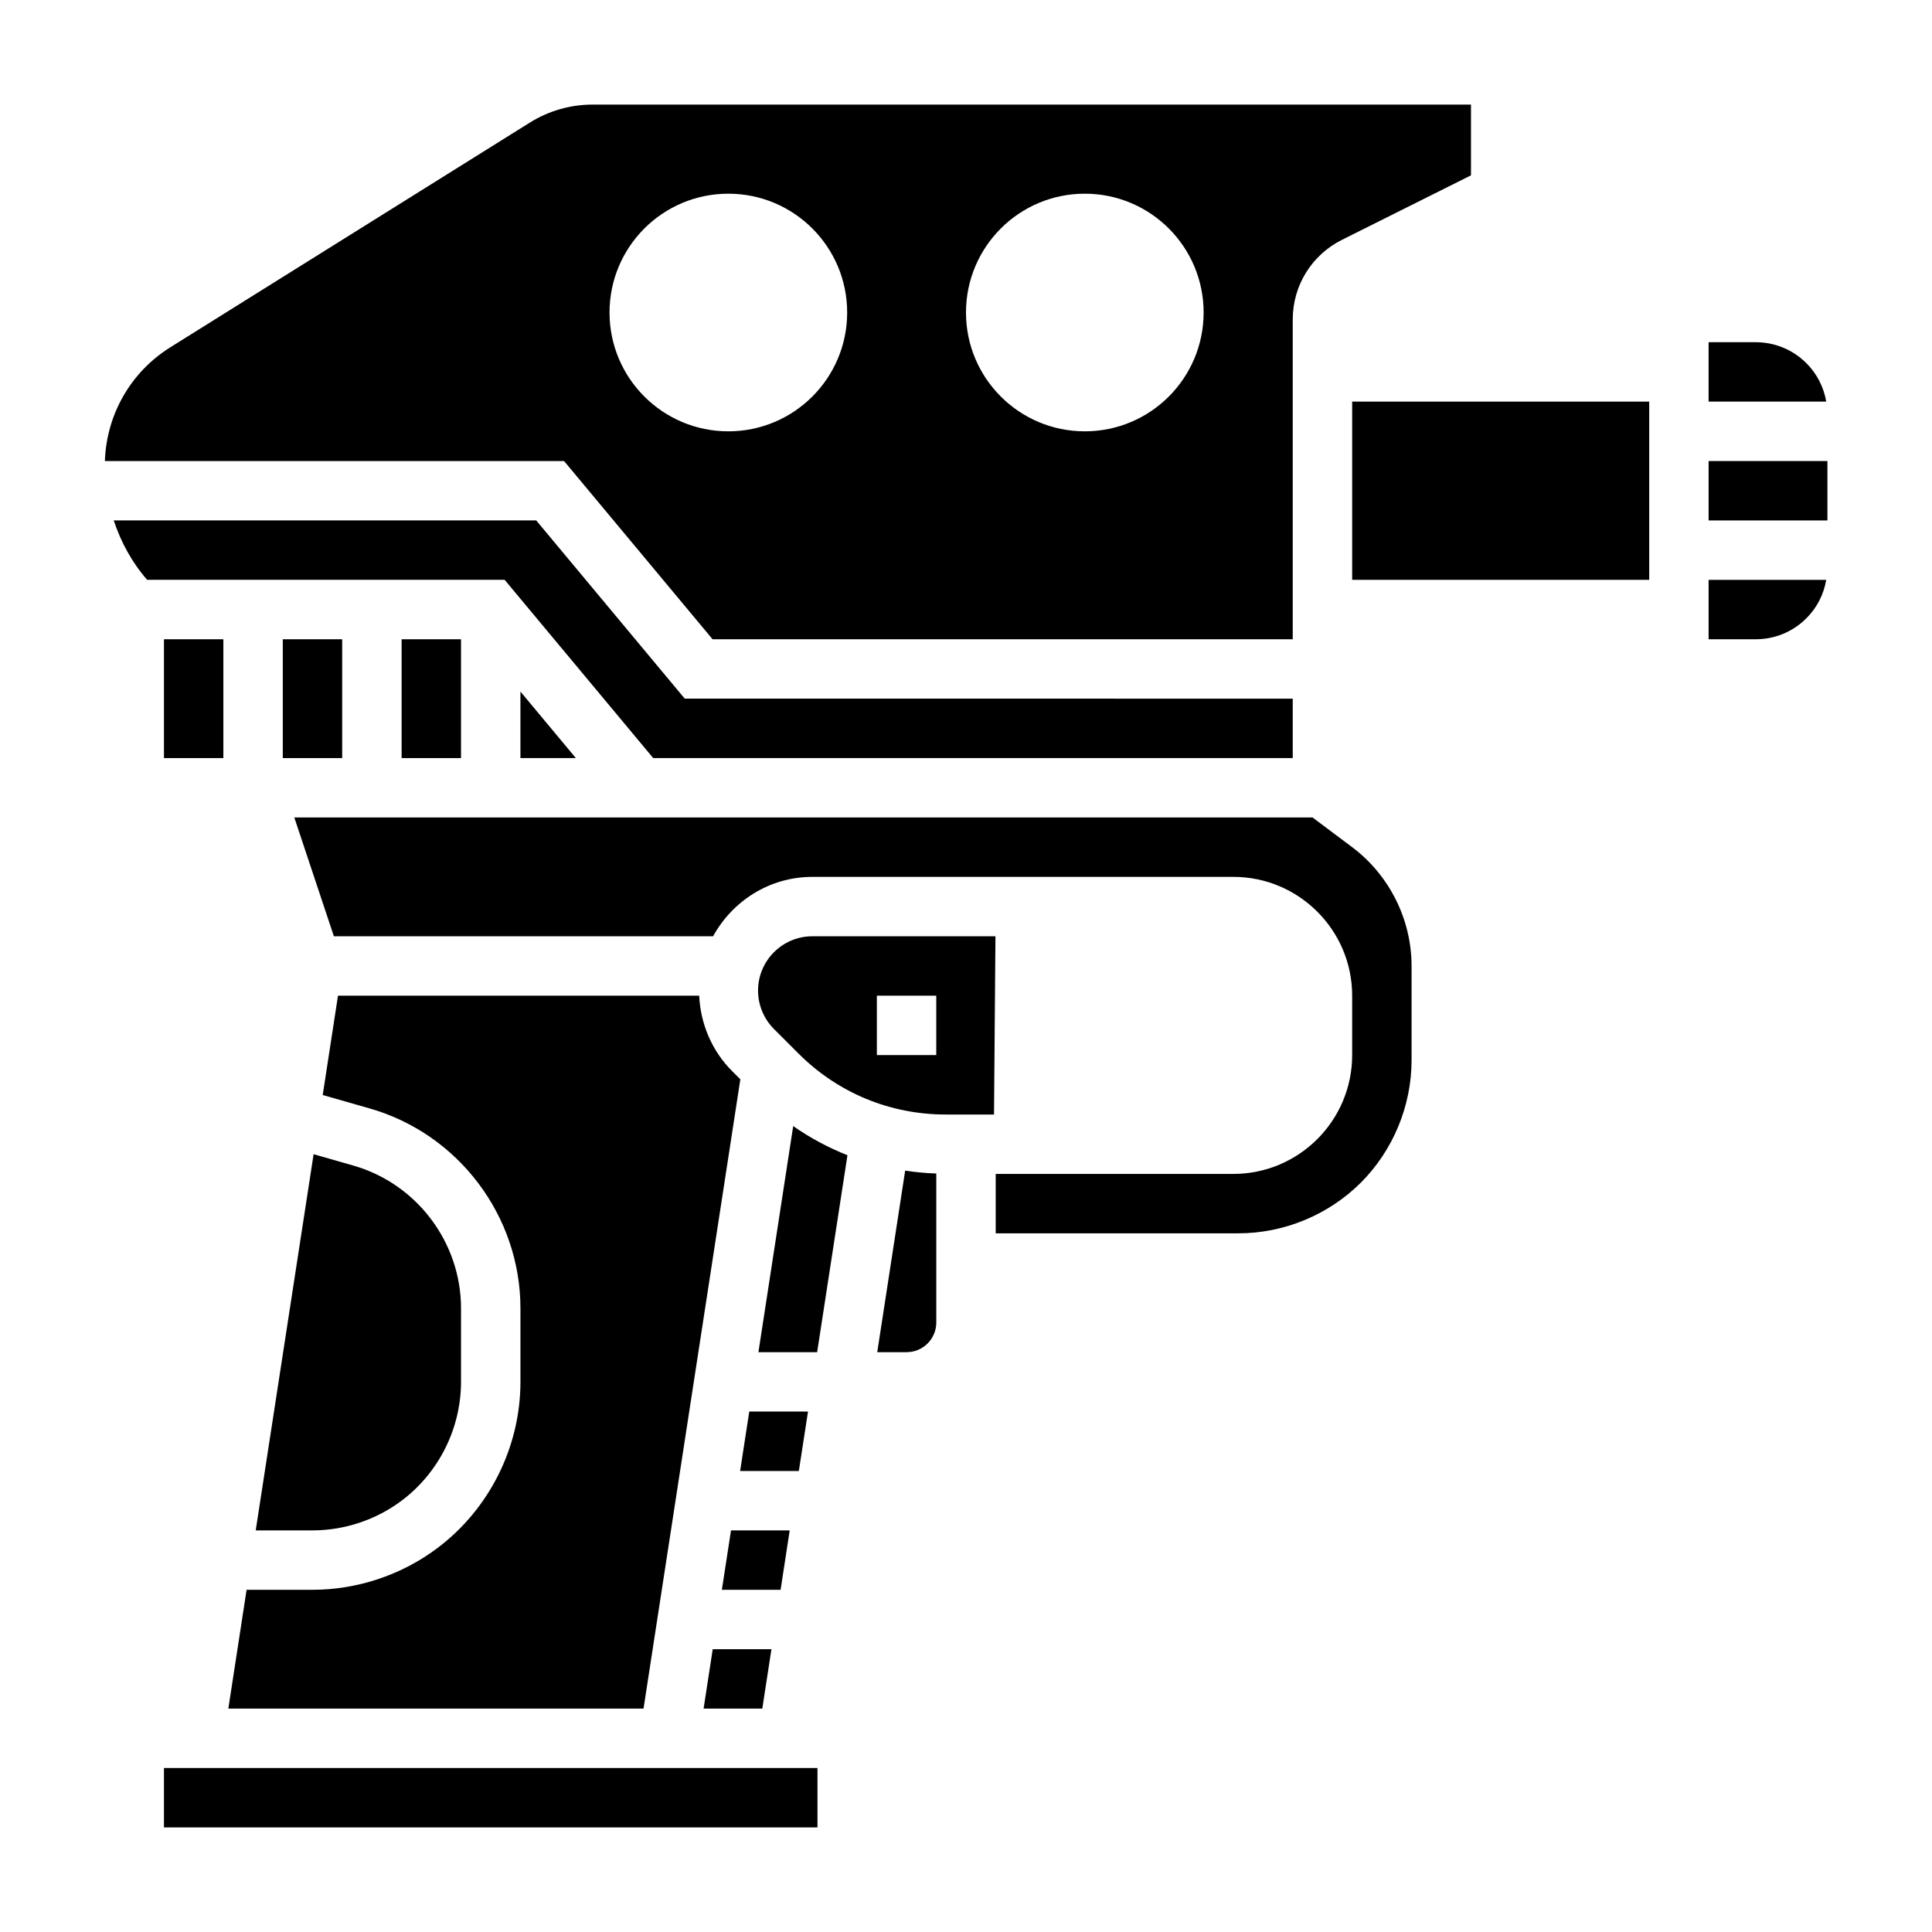 <?xml version="1.0" encoding="UTF-8"?>
<!-- Uploaded to: ICON Repo, www.iconrepo.com, Generator: ICON Repo Mixer Tools -->
<svg fill="#000000" width="800px" height="800px" version="1.1" viewBox="144 144 512 512" xmlns="http://www.w3.org/2000/svg">
 <g>
  <path d="m330.46 596.8h15.555l2.426-15.746h-15.562z"/>
  <path d="m353.28 549.57h-15.555l-2.426 15.746h15.566z"/>
  <path d="m358.13 518.08h-15.566l-2.422 15.746h15.562z"/>
  <path d="m329.29 407.87h-95.719l-4.047 26.324 12.43 3.551c23.531 6.715 39.969 28.504 39.969 52.977v19.484c0 17.246-8.242 33.73-22.051 44.082-9.461 7.109-21.199 11.023-33.055 11.023h-17.465l-4.84 31.488h110.03l25.656-166.77-2.203-2.203c-5.305-5.285-8.359-12.504-8.703-19.957z"/>
  <path d="m211.77 549.57h15.043c8.461 0 16.855-2.793 23.609-7.871 9.863-7.391 15.754-19.168 15.754-31.488v-19.484c0-17.484-11.738-33.039-28.543-37.84l-10.523-3.008z"/>
  <path d="m622.72 240.26c-3.59-3.598-8.367-5.57-13.438-5.57h-12.484v15.742h31.172c-0.66-3.832-2.441-7.375-5.25-10.172z"/>
  <path d="m218.94 313.41h15.742v31.488h-15.742z"/>
  <path d="m332.84 313.41h153.75v-84.734c0-9.004 5.008-17.09 13.051-21.121l34.184-17.09v-18.75h-232.75c-5.902 0-11.676 1.652-16.68 4.785l-95.211 59.504c-10.559 6.598-16.949 17.809-17.391 30.176h121.69zm98.645-118.08c17.391 0 31.488 14.098 31.488 31.488s-14.098 31.488-31.488 31.488-31.488-14.098-31.488-31.488c0-17.387 14.098-31.488 31.488-31.488zm-94.465 0c17.391 0 31.488 14.098 31.488 31.488s-14.098 31.488-31.488 31.488c-17.391 0-31.488-14.098-31.488-31.488 0-17.387 14.098-31.488 31.488-31.488z"/>
  <path d="m296.6 344.89-14.68-17.617v17.617z"/>
  <path d="m250.43 313.41h15.742v31.488h-15.742z"/>
  <path d="m317.1 344.89h169.49v-15.742l-161.13-0.004-39.359-47.23h-111.96c1.898 5.738 4.801 11.109 8.855 15.742h94.738z"/>
  <path d="m376.48 502.34h7.777c4.344 0 7.871-3.527 7.871-7.871v-39.477c-2.785-0.094-5.535-0.355-8.25-0.762z"/>
  <path d="m502.34 250.43h78.719v47.23h-78.719z"/>
  <path d="m502.34 368.51-10.5-7.871-269.85-0.004 10.492 31.488h100.49c5.125-9.328 14.934-15.742 26.309-15.742h111.57c17.367 0 31.488 14.121 31.488 31.488v15.742c0 17.367-14.121 31.488-31.488 31.488h-62.977v15.742h64.332c12.074 0 23.898-4.894 32.441-13.438 8.539-8.539 13.434-20.363 13.434-32.438v-24.969c0-12.32-5.887-24.098-15.742-31.488z"/>
  <path d="m596.8 266.18h31.488v15.742h-31.488z"/>
  <path d="m596.8 313.41h12.484c5.078 0 9.848-1.977 13.438-5.574 2.809-2.801 4.59-6.336 5.25-10.172l-31.172 0.004z"/>
  <path d="m187.45 313.41h15.742v31.488h-15.742z"/>
  <path d="m344.99 502.34h15.562l8.031-52.191c-5.062-2-9.871-4.582-14.375-7.723z"/>
  <path d="m344.89 406.52c0 3.785 1.535 7.504 4.211 10.172l6.527 6.527c10.406 10.406 24.246 16.137 38.957 16.137h12.84l0.379-47.23h-48.523c-7.938-0.004-14.391 6.453-14.391 14.395zm31.488 1.348h15.742v15.742h-15.742z"/>
  <path d="m187.45 612.54h173.19v15.742h-173.19z"/>
 </g>
</svg>